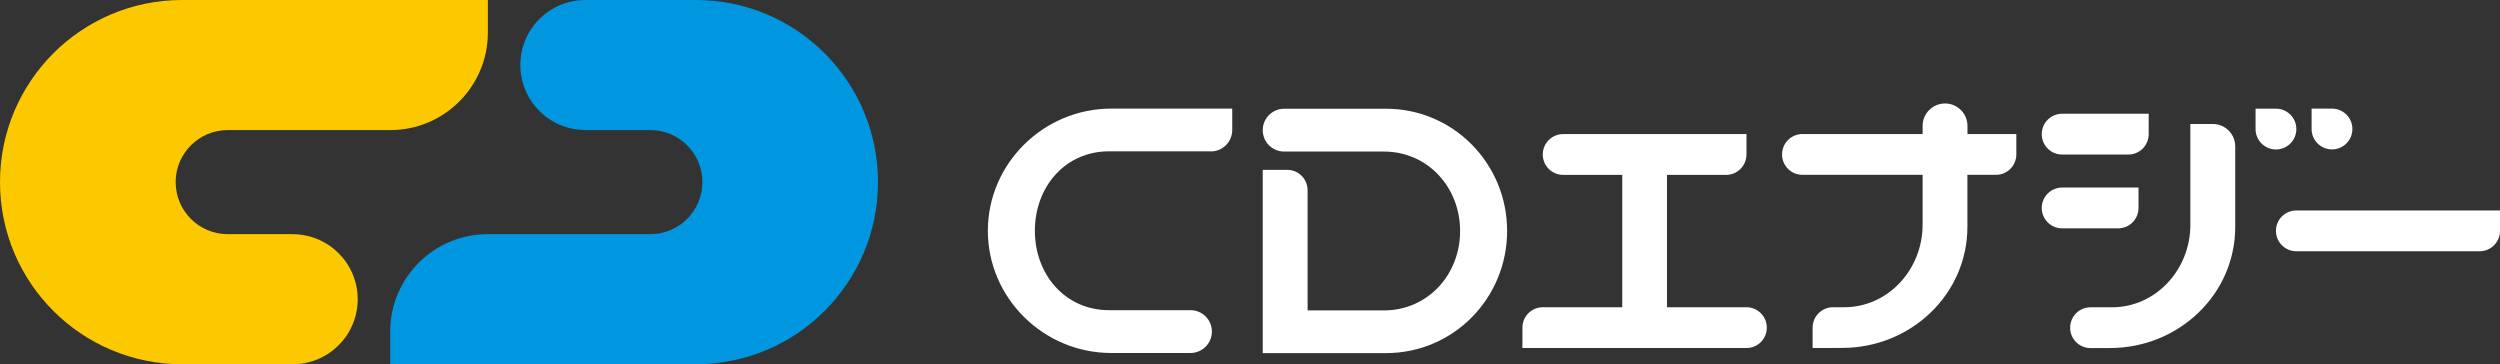 <?xml version="1.0" encoding="UTF-8"?>
<svg id="_レイヤー_2" data-name="レイヤー 2" xmlns="http://www.w3.org/2000/svg" viewBox="0 0 418 60.9">
  <rect x="0" y="0" width="418" height="60.9" fill="#333333" stroke="none"/>
  <defs>
    <style>
      .cls-1 {
        fill: #fff;
      }

      .cls-1, .cls-2, .cls-3 {
        stroke-width: 0px;
      }

      .cls-2 {
        fill: #fcc800;
      }

      .cls-3 {
        fill: #0097e0;
      }
    </style>
  </defs>
  <g id="_レイヤー_1-2" data-name="レイヤー 1">
    <g>
      <g>
        <path class="cls-3" d="M97.87,21.75h10.87c4.8,0,8.7,3.9,8.7,8.7s-3.9,8.7-8.7,8.7h-27.19c-9.01,0-16.31,7.3-16.31,16.31v5.44h51.11c16.82,0,30.45-13.63,30.45-30.45S133.18,0,116.36,0h-18.49c-6.01,0-10.87,4.87-10.87,10.87s4.87,10.87,10.87,10.87"/>
        <path class="cls-2" d="M48.94,39.15h-10.87c-4.8,0-8.7-3.9-8.7-8.7s3.9-8.7,8.7-8.7h27.19c9.01,0,16.31-7.3,16.31-16.31V0H30.45C13.63,0,0,13.63,0,30.45s13.63,30.45,30.45,30.45h18.49c6.01,0,10.87-4.87,10.87-10.87s-4.87-10.87-10.87-10.87"/>
      </g>
      <g>
        <path class="cls-1" d="M254.55,58.19v-3.41c0-1.88,1.52-3.41,3.41-3.41h13.28s0-22.13,0-22.13h-9.88c-1.88,0-3.41-1.52-3.41-3.41,0-1.88,1.52-3.41,3.41-3.41h30.65s0,3.41,0,3.41c0,1.88-1.52,3.41-3.41,3.41h-9.88v22.13h13.28c1.88,0,3.41,1.52,3.41,3.41s-1.52,3.41-3.41,3.41h-37.46Z"/>
        <path class="cls-1" d="M383.95,21.58c0-1.88-1.52-3.41-3.41-3.41h-3.41v3.41c0,1.88,1.52,3.41,3.41,3.41,1.88,0,3.41-1.52,3.41-3.41Z"/>
        <path class="cls-1" d="M389.91,24.98c1.88,0,3.41-1.52,3.41-3.41,0-1.88-1.52-3.41-3.41-3.41h-3.41v3.41c0,1.88,1.52,3.41,3.41,3.41Z"/>
        <path class="cls-1" d="M383.95,42.01c-1.88,0-3.41-1.52-3.41-3.41s1.52-3.41,3.41-3.41h34.05v3.41c0,1.88-1.52,3.41-3.41,3.41h-30.65Z"/>
        <path class="cls-1" d="M344.79,25.84c-1.88,0-3.41-1.52-3.41-3.41,0-1.88,1.52-3.41,3.41-3.41h14.47v3.41c0,1.88-1.52,3.41-3.41,3.41h-11.07Z"/>
        <path class="cls-1" d="M344.79,38.18c-1.88,0-3.41-1.52-3.41-3.41,0-1.88,1.52-3.41,3.41-3.41h12.77v3.41c0,1.88-1.52,3.41-3.41,3.41h-9.36Z"/>
        <path class="cls-1" d="M352.79,58.19c11.47,0,20.94-8.96,20.94-20.24h0s0-13.47,0-13.47c0-2.07-1.68-3.75-3.75-3.75h-3.75v16.84h0c0,7.52-5.78,13.81-13.11,13.81h0s-3.58,0-3.58,0c-1.88,0-3.41,1.52-3.41,3.41s1.52,3.41,3.41,3.41h3.24Z"/>
        <path class="cls-1" d="M202.45,25.32c1.97,0,3.58-1.6,3.58-3.58v-3.58h-20.25c-11.27,0-20.61,9.17-20.61,20.43s9.34,20.43,20.61,20.43h13.27c1.97,0,3.58-1.6,3.58-3.58s-1.6-3.58-3.58-3.58h-13.63c-7.32,0-12.39-5.96-12.39-13.28s5.06-13.28,12.39-13.28h17.03Z"/>
        <path class="cls-1" d="M211.13,59.04h20.61c11.27,0,20.25-9.17,20.25-20.43s-8.99-20.43-20.25-20.43h-17.03c-1.97,0-3.58,1.6-3.58,3.58s1.6,3.58,3.58,3.58h16.68c7.32,0,12.74,5.96,12.74,13.28s-5.42,13.28-12.74,13.28h-12.76s0-20.09,0-20.09c0-1.88-1.52-3.41-3.41-3.41h-4.09v30.65Z"/>
        <path class="cls-1" d="M306.48,58.19h-3.41v-3.41c0-1.88,1.52-3.41,3.41-3.41h1.87c7.33,0,13.11-6.29,13.11-13.81v-8.33h-20.09c-1.88,0-3.41-1.52-3.41-3.41,0-1.88,1.52-3.41,3.41-3.41h20.09s0-1.36,0-1.36c0-2.07,1.68-3.75,3.75-3.75s3.75,1.68,3.75,3.75v1.36h8.17v3.41c0,1.88-1.52,3.41-3.41,3.41h-4.77s0,8.7,0,8.7c0,11.28-9.47,20.24-20.94,20.24h-1.53Z"/>
      </g>
    </g>
  </g>
</svg>